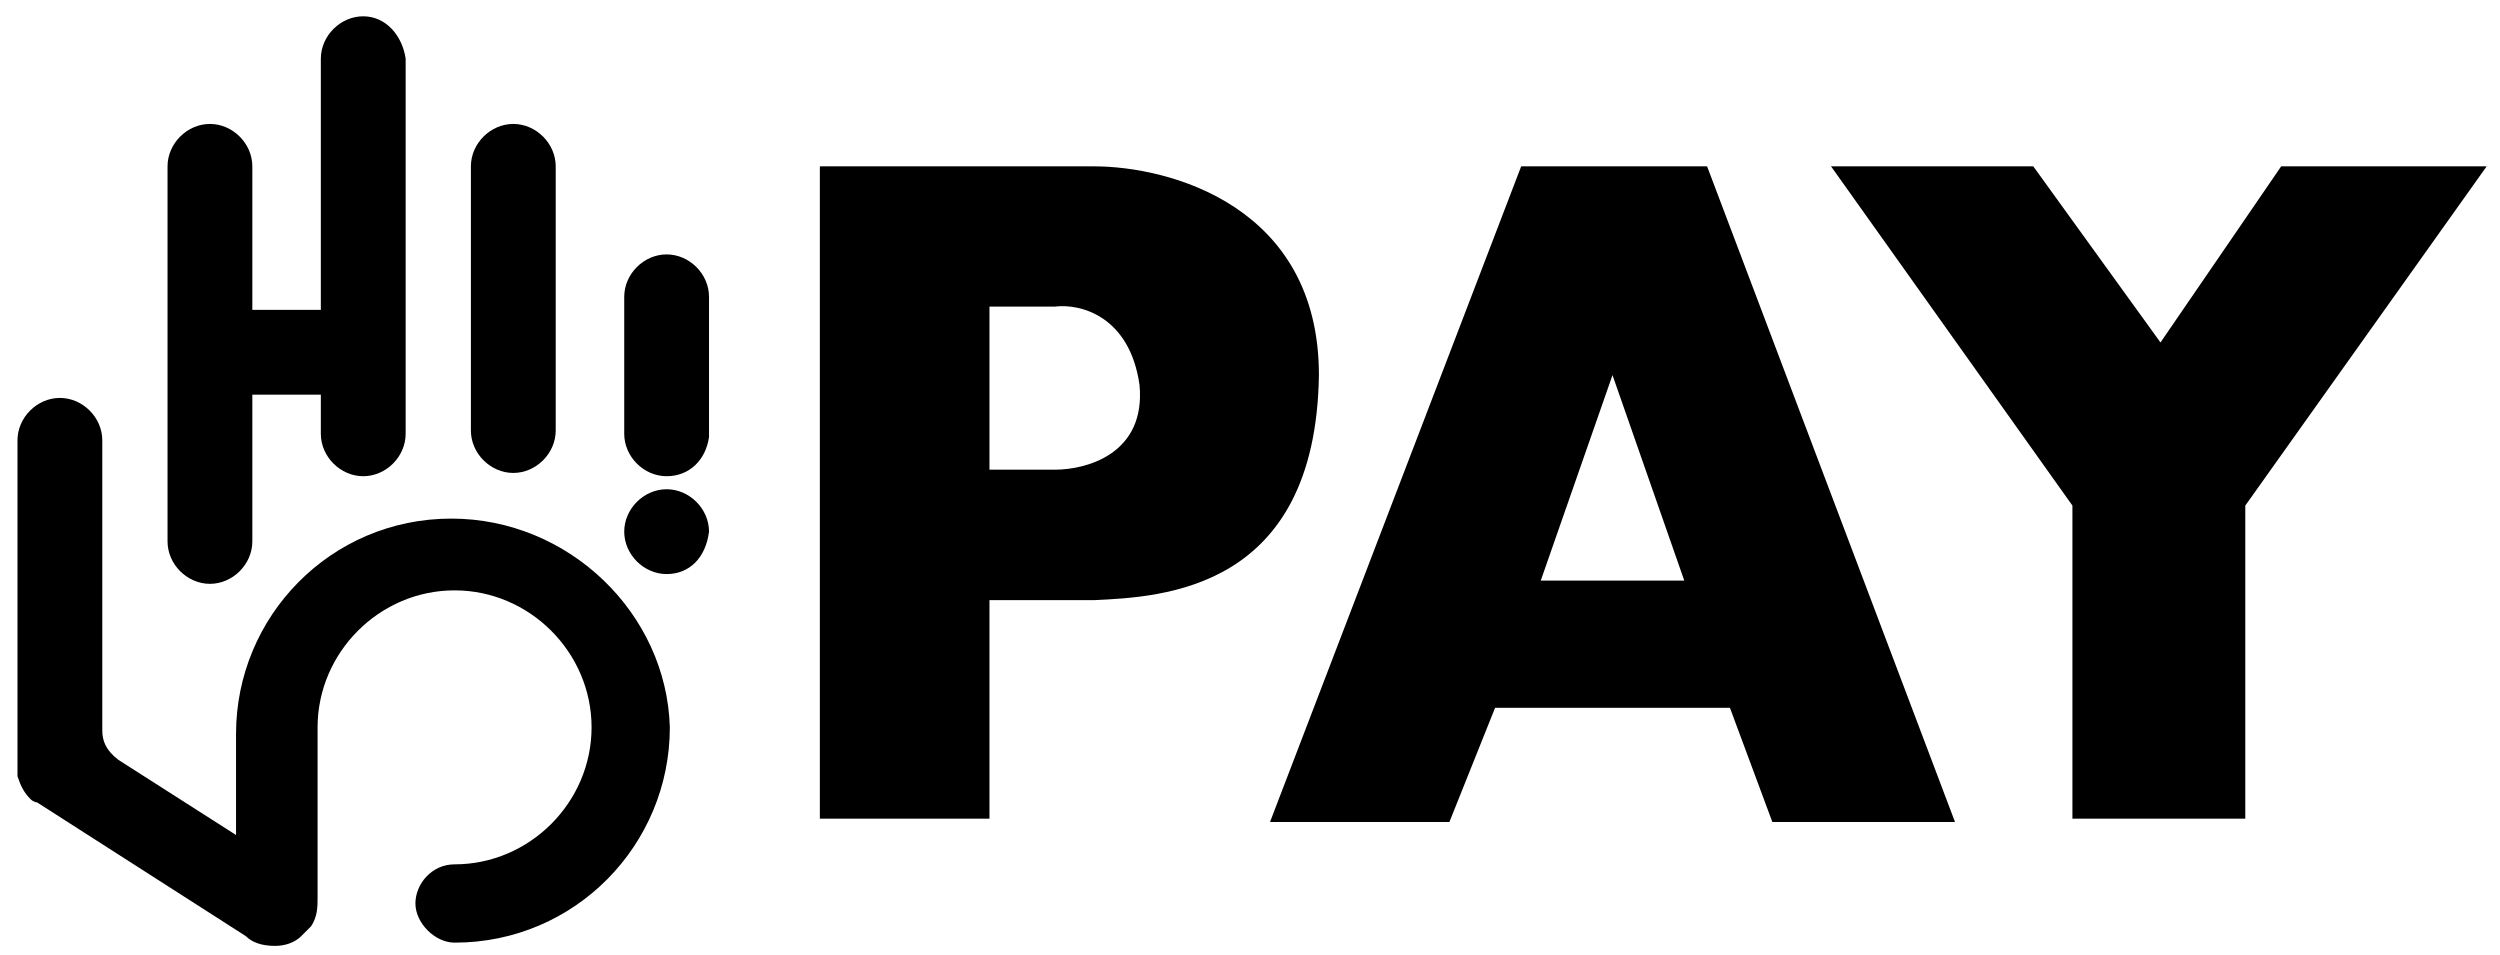 <svg width="123" height="47" viewBox="0 0 123 47" fill="none" xmlns="http://www.w3.org/2000/svg">
<path d="M25.254 23.269C24.131 23.269 23.168 22.306 23.168 21.183V8.184C23.168 7.061 24.131 6.098 25.254 6.098C26.378 6.098 27.341 7.061 27.341 8.184V21.183C27.341 22.306 26.378 23.269 25.254 23.269Z" fill="black"/>
<path d="M32.798 23.43C31.675 23.43 30.712 22.467 30.712 21.343V14.603C30.712 13.48 31.675 12.517 32.798 12.517C33.921 12.517 34.884 13.48 34.884 14.603V21.504C34.724 22.627 33.921 23.43 32.798 23.43Z" fill="black"/>
<path d="M32.798 28.244C31.675 28.244 30.712 27.281 30.712 26.157C30.712 25.034 31.675 24.071 32.798 24.071C33.921 24.071 34.884 25.034 34.884 26.157C34.724 27.441 33.921 28.244 32.798 28.244Z" fill="black"/>
<path d="M17.871 0.802C16.748 0.802 15.785 1.765 15.785 2.888V15.245H12.415V8.184C12.415 7.061 11.452 6.098 10.329 6.098C9.205 6.098 8.243 7.061 8.243 8.184V26.639C8.243 27.762 9.205 28.725 10.329 28.725C11.452 28.725 12.415 27.762 12.415 26.639V19.418H15.785V21.343C15.785 22.467 16.748 23.43 17.871 23.43C18.995 23.43 19.958 22.467 19.958 21.343V2.888C19.797 1.765 18.995 0.802 17.871 0.802Z" fill="black"/>
<path d="M22.204 25.515C16.267 25.515 11.613 30.33 11.613 36.107V41.082L5.835 37.391C5.193 36.91 5.033 36.428 5.033 35.947V21.664C5.033 20.541 4.07 19.578 2.947 19.578C1.823 19.578 0.86 20.541 0.86 21.664V37.712C0.86 37.873 0.86 38.033 0.86 38.193C1.021 38.675 1.181 38.996 1.502 39.317C1.663 39.477 1.823 39.477 1.823 39.477L12.094 46.057C12.415 46.378 12.896 46.538 13.538 46.538C14.02 46.538 14.501 46.378 14.822 46.057C14.983 45.897 15.143 45.736 15.304 45.575C15.625 45.094 15.625 44.613 15.625 44.131V35.786C15.625 32.095 18.674 29.046 22.365 29.046C26.056 29.046 29.105 32.095 29.105 35.786C29.105 39.477 26.056 42.526 22.365 42.526C21.241 42.526 20.439 43.489 20.439 44.452C20.439 45.415 21.402 46.378 22.365 46.378C28.303 46.378 32.956 41.563 32.956 35.786C32.796 30.169 27.982 25.515 22.204 25.515Z" fill="black"/>
<path d="M100.037 8.184H90.087L101.963 24.874V40.28H110.468V24.874L122.344 8.184H112.234L106.296 16.85L100.037 8.184Z" fill="black"/>
<path d="M53.817 8.184H40.337V40.12V40.28H48.682V29.528C49.324 29.528 51.089 29.528 53.817 29.528C57.187 29.368 64.73 29.047 64.891 18.455C64.891 10.11 57.508 8.184 53.817 8.184ZM51.892 23.109H48.682V15.085H51.892C53.175 14.924 55.583 15.566 56.064 18.936C56.385 22.306 53.496 23.109 51.892 23.109Z" fill="black"/>
<path d="M83.989 8.184H74.842L62.485 40.441H71.311L73.558 34.824H85.113L87.199 40.441H96.186L83.989 8.184ZM75.805 28.565L79.335 18.455L82.866 28.565H75.805Z" fill="black"/>
</svg>
